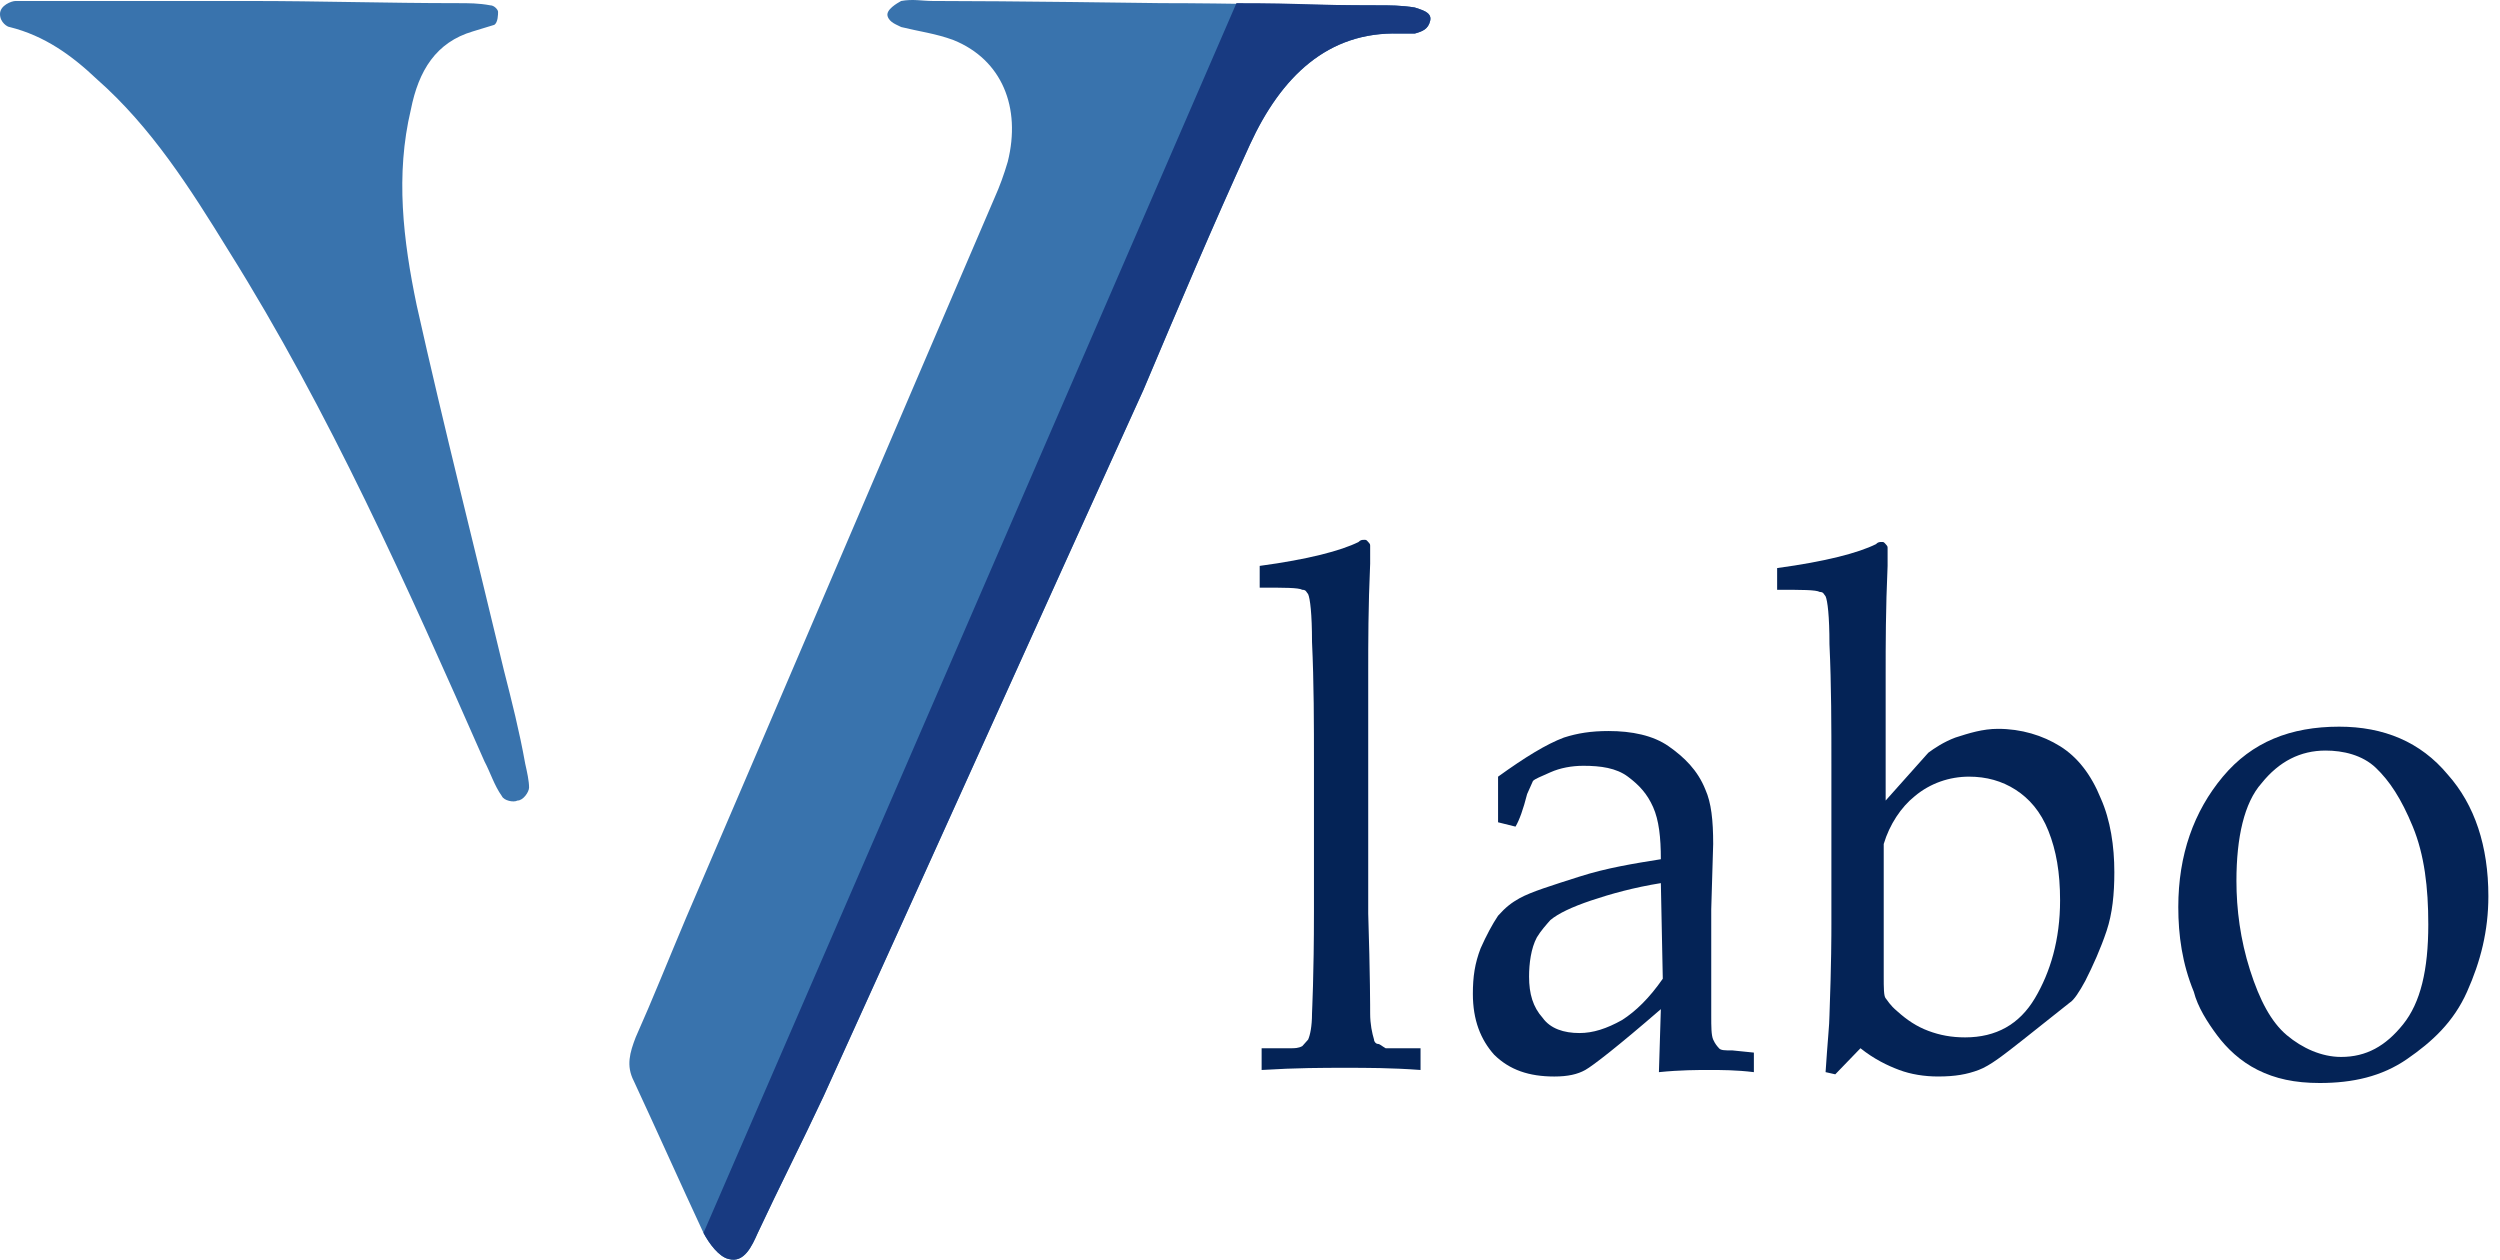 <svg width="129" height="65" viewBox="0 0 129 65" fill="none" xmlns="http://www.w3.org/2000/svg">
<path d="M59.9 0.162C63.6 0.162 67.3 0.274 71.1 0.274C71.7 0.274 72.3 0.274 73 0.386C73.3 0.498 73.9 0.61 73.8 1.059C73.7 1.507 73.4 1.619 73 1.732C72.8 1.732 72.5 1.732 72.2 1.732C68.5 1.619 66.1 3.974 64.5 7.449C62.6 11.598 60.8 15.858 59 20.119C53.5 32.227 48 44.448 42.5 56.556C41.4 58.91 40.2 61.265 39.1 63.619C38.8 64.292 38.4 65.189 37.6 64.965C37.1 64.853 36.6 64.18 36.3 63.619C35.1 61.041 33.9 58.35 32.7 55.771C32.3 54.986 32.5 54.314 32.8 53.529C33.7 51.511 34.5 49.493 35.4 47.363C40.7 35.03 46 22.585 51.3 10.252C51.6 9.58 51.8 9.019 52 8.346C52.7 5.543 51.7 3.077 49.2 2.068C48.3 1.732 47.4 1.619 46.5 1.395C46.3 1.283 45.9 1.171 45.8 0.835C45.7 0.498 46.3 0.162 46.5 0.05C47.1 -0.062 47.6 0.05 48.1 0.05C52 0.05 59.9 0.162 59.9 0.162Z" fill="#3973AD"/>
<path d="M63.8 0.162C67.5 0.162 67.4 0.274 71.1 0.274C71.7 0.274 72.3 0.274 73 0.386C73.3 0.498 73.9 0.611 73.8 1.059C73.7 1.508 73.4 1.62 73 1.732C72.8 1.732 72.5 1.732 72.2 1.732C68.5 1.62 66.1 3.974 64.5 7.45C62.6 11.598 60.8 15.858 59 20.119C53.5 32.227 48 44.448 42.5 56.556C41.4 58.911 40.2 61.265 39.1 63.62C38.8 64.292 38.4 65.189 37.6 64.965C37.1 64.853 36.6 64.18 36.3 63.62L63.8 0.162Z" fill="#183A81"/>
<path d="M12.9 0.051C16.5 0.051 20 0.163 23.6 0.163C24.2 0.163 24.7 0.163 25.3 0.275C25.5 0.275 25.7 0.499 25.7 0.611C25.7 0.723 25.7 1.172 25.5 1.284C25.1 1.396 24.8 1.508 24.4 1.62C22.5 2.181 21.6 3.638 21.2 5.657C20.4 9.02 20.8 12.383 21.5 15.747C22.9 22.025 24.5 28.304 26 34.582C26.4 36.152 26.8 37.722 27.1 39.403C27.2 39.852 27.3 40.3 27.3 40.637C27.3 40.861 27 41.309 26.7 41.309C26.5 41.421 26 41.309 25.9 41.085C25.5 40.525 25.3 39.852 25 39.291C21 30.21 17 21.241 11.8 12.944C9.8 9.693 7.8 6.553 5 4.087C3.7 2.854 2.3 1.845 0.5 1.396C0.4 1.396 0 1.172 0 0.723C0 0.275 0.6 0.051 0.8 0.051C4.5 0.051 12.9 0.051 12.9 0.051Z" fill="#3973AD"/>
<path d="M65.1 55.211V54.09H66.6C66.8 54.09 67 54.09 67.2 53.978C67.3 53.866 67.4 53.754 67.5 53.642C67.6 53.417 67.7 52.969 67.7 52.296C67.7 52.184 67.8 50.39 67.8 47.027V39.403C67.8 37.385 67.8 35.255 67.7 33.124C67.7 31.667 67.6 30.882 67.5 30.658C67.4 30.546 67.4 30.434 67.2 30.434C67 30.322 66.3 30.322 65 30.322V29.2C67.5 28.864 69.2 28.416 70.1 27.967C70.2 27.855 70.3 27.855 70.4 27.855C70.5 27.855 70.5 27.855 70.6 27.967C70.7 28.079 70.7 28.079 70.7 28.191C70.7 28.303 70.7 28.416 70.7 28.528V29.088C70.6 31.331 70.6 33.124 70.6 34.694V37.497V47.139C70.7 50.278 70.7 52.072 70.7 52.296C70.7 52.857 70.8 53.305 70.9 53.642C70.9 53.754 71 53.866 71.1 53.866C71.2 53.866 71.3 53.978 71.5 54.09C71.6 54.09 72.2 54.09 73.3 54.09V55.211C71.8 55.099 70.5 55.099 69.4 55.099C68.3 55.099 66.9 55.099 65.1 55.211Z" fill="#042356"/>
<path d="M78.2 42.654L77.3 42.43C77.3 42.206 77.3 41.757 77.3 41.309C77.3 40.748 77.3 40.412 77.3 40.076C78.7 39.067 79.8 38.394 80.7 38.057C81.4 37.833 82.1 37.721 83 37.721C84.2 37.721 85.3 37.945 86.1 38.506C86.9 39.067 87.6 39.739 88 40.748C88.3 41.421 88.4 42.318 88.4 43.551L88.3 46.915V52.408C88.3 52.969 88.3 53.417 88.4 53.642C88.5 53.866 88.6 53.978 88.7 54.09C88.8 54.202 89 54.202 89.4 54.202L90.5 54.314V55.323C89.6 55.211 88.8 55.211 88.2 55.211C87.6 55.211 86.7 55.211 85.6 55.323L85.7 52.072C83.5 53.978 82.2 54.987 81.8 55.211C81.4 55.435 80.9 55.548 80.2 55.548C78.9 55.548 77.9 55.211 77.1 54.426C76.4 53.642 76 52.633 76 51.287C76 50.39 76.1 49.718 76.4 48.933C76.7 48.26 77 47.7 77.3 47.251C77.7 46.803 78 46.578 78.4 46.354C79 46.018 80.1 45.681 81.5 45.233C82.9 44.785 84.3 44.56 85.7 44.336C85.7 43.215 85.6 42.318 85.3 41.645C85 40.972 84.6 40.524 84 40.076C83.4 39.627 82.6 39.515 81.7 39.515C81.1 39.515 80.5 39.627 80 39.851C79.5 40.076 79.2 40.188 79.1 40.3L78.8 40.972C78.6 41.757 78.4 42.318 78.2 42.654ZM85.7 45.569C84.3 45.794 83.1 46.13 82.1 46.466C81.1 46.803 80.4 47.139 80 47.475C79.8 47.7 79.5 48.036 79.3 48.372C79 48.933 78.9 49.718 78.9 50.39C78.9 51.287 79.1 51.96 79.6 52.52C80 53.081 80.7 53.305 81.5 53.305C82.2 53.305 82.9 53.081 83.7 52.633C84.4 52.184 85.1 51.511 85.8 50.502L85.7 45.569Z" fill="#042356"/>
<path d="M94.2 55.322C94.3 53.753 94.4 52.856 94.4 52.407C94.5 49.717 94.5 48.147 94.5 47.699V39.514C94.5 37.496 94.5 35.366 94.4 33.236C94.4 31.778 94.3 30.993 94.2 30.769C94.1 30.657 94.1 30.545 93.9 30.545C93.7 30.433 93 30.433 91.7 30.433V29.312C94.2 28.975 95.9 28.527 96.8 28.078C96.9 27.966 97 27.966 97.1 27.966C97.2 27.966 97.2 27.966 97.3 28.078C97.4 28.191 97.4 28.191 97.4 28.303C97.4 28.415 97.4 28.527 97.4 28.639V29.2C97.3 31.442 97.3 33.236 97.3 34.805V37.72V41.308L99.5 38.842C99.8 38.617 100.3 38.281 100.9 38.057C101.6 37.833 102.3 37.608 103.1 37.608C104.3 37.608 105.4 37.945 106.3 38.505C107.2 39.066 107.9 39.963 108.4 41.196C108.9 42.317 109.1 43.663 109.1 45.008C109.1 46.129 109 47.138 108.7 48.035C108.4 48.932 108 49.829 107.6 50.614C107.3 51.174 107 51.623 106.8 51.735L104.4 53.641C103.4 54.426 102.7 54.986 102.1 55.21C101.5 55.435 100.9 55.547 100 55.547C99.3 55.547 98.6 55.435 98 55.21C97.4 54.986 96.7 54.65 96 54.089L94.7 55.435L94.2 55.322ZM97.2 43.55V50.389C97.2 50.95 97.2 51.398 97.3 51.511C97.4 51.623 97.5 51.847 97.9 52.183C98.4 52.632 98.9 52.968 99.5 53.192C100.1 53.417 100.7 53.529 101.4 53.529C103 53.529 104.2 52.856 105 51.511C105.8 50.165 106.3 48.483 106.3 46.465C106.3 45.008 106.1 43.887 105.7 42.878C105.3 41.869 104.7 41.196 104 40.748C103.3 40.299 102.5 40.075 101.6 40.075C100.6 40.075 99.6 40.411 98.8 41.084C98.1 41.644 97.5 42.541 97.2 43.55Z" fill="#042356"/>
<path d="M112.4 46.802C112.4 44.111 113.2 41.869 114.7 40.075C116.2 38.281 118.2 37.496 120.7 37.496C123 37.496 124.9 38.281 126.3 39.963C127.7 41.532 128.4 43.663 128.4 46.241C128.4 48.035 128 49.605 127.3 51.174C126.6 52.744 125.5 53.753 124.2 54.65C122.9 55.547 121.4 55.883 119.7 55.883C118.4 55.883 117.4 55.659 116.5 55.21C115.6 54.762 114.9 54.089 114.4 53.416C113.9 52.744 113.4 51.959 113.2 51.174C112.6 49.717 112.4 48.259 112.4 46.802ZM115.4 45.456C115.4 46.914 115.6 48.483 116.1 50.053C116.6 51.623 117.2 52.744 118 53.416C118.8 54.089 119.8 54.538 120.8 54.538C122.1 54.538 123.1 53.977 124 52.856C124.9 51.735 125.3 50.053 125.3 47.699C125.3 45.793 125.1 44.111 124.5 42.653C123.9 41.196 123.3 40.299 122.6 39.626C121.9 38.954 120.9 38.729 120 38.729C118.7 38.729 117.6 39.29 116.7 40.411C115.8 41.42 115.4 43.214 115.4 45.456Z" fill="#042356"/>
</svg>
